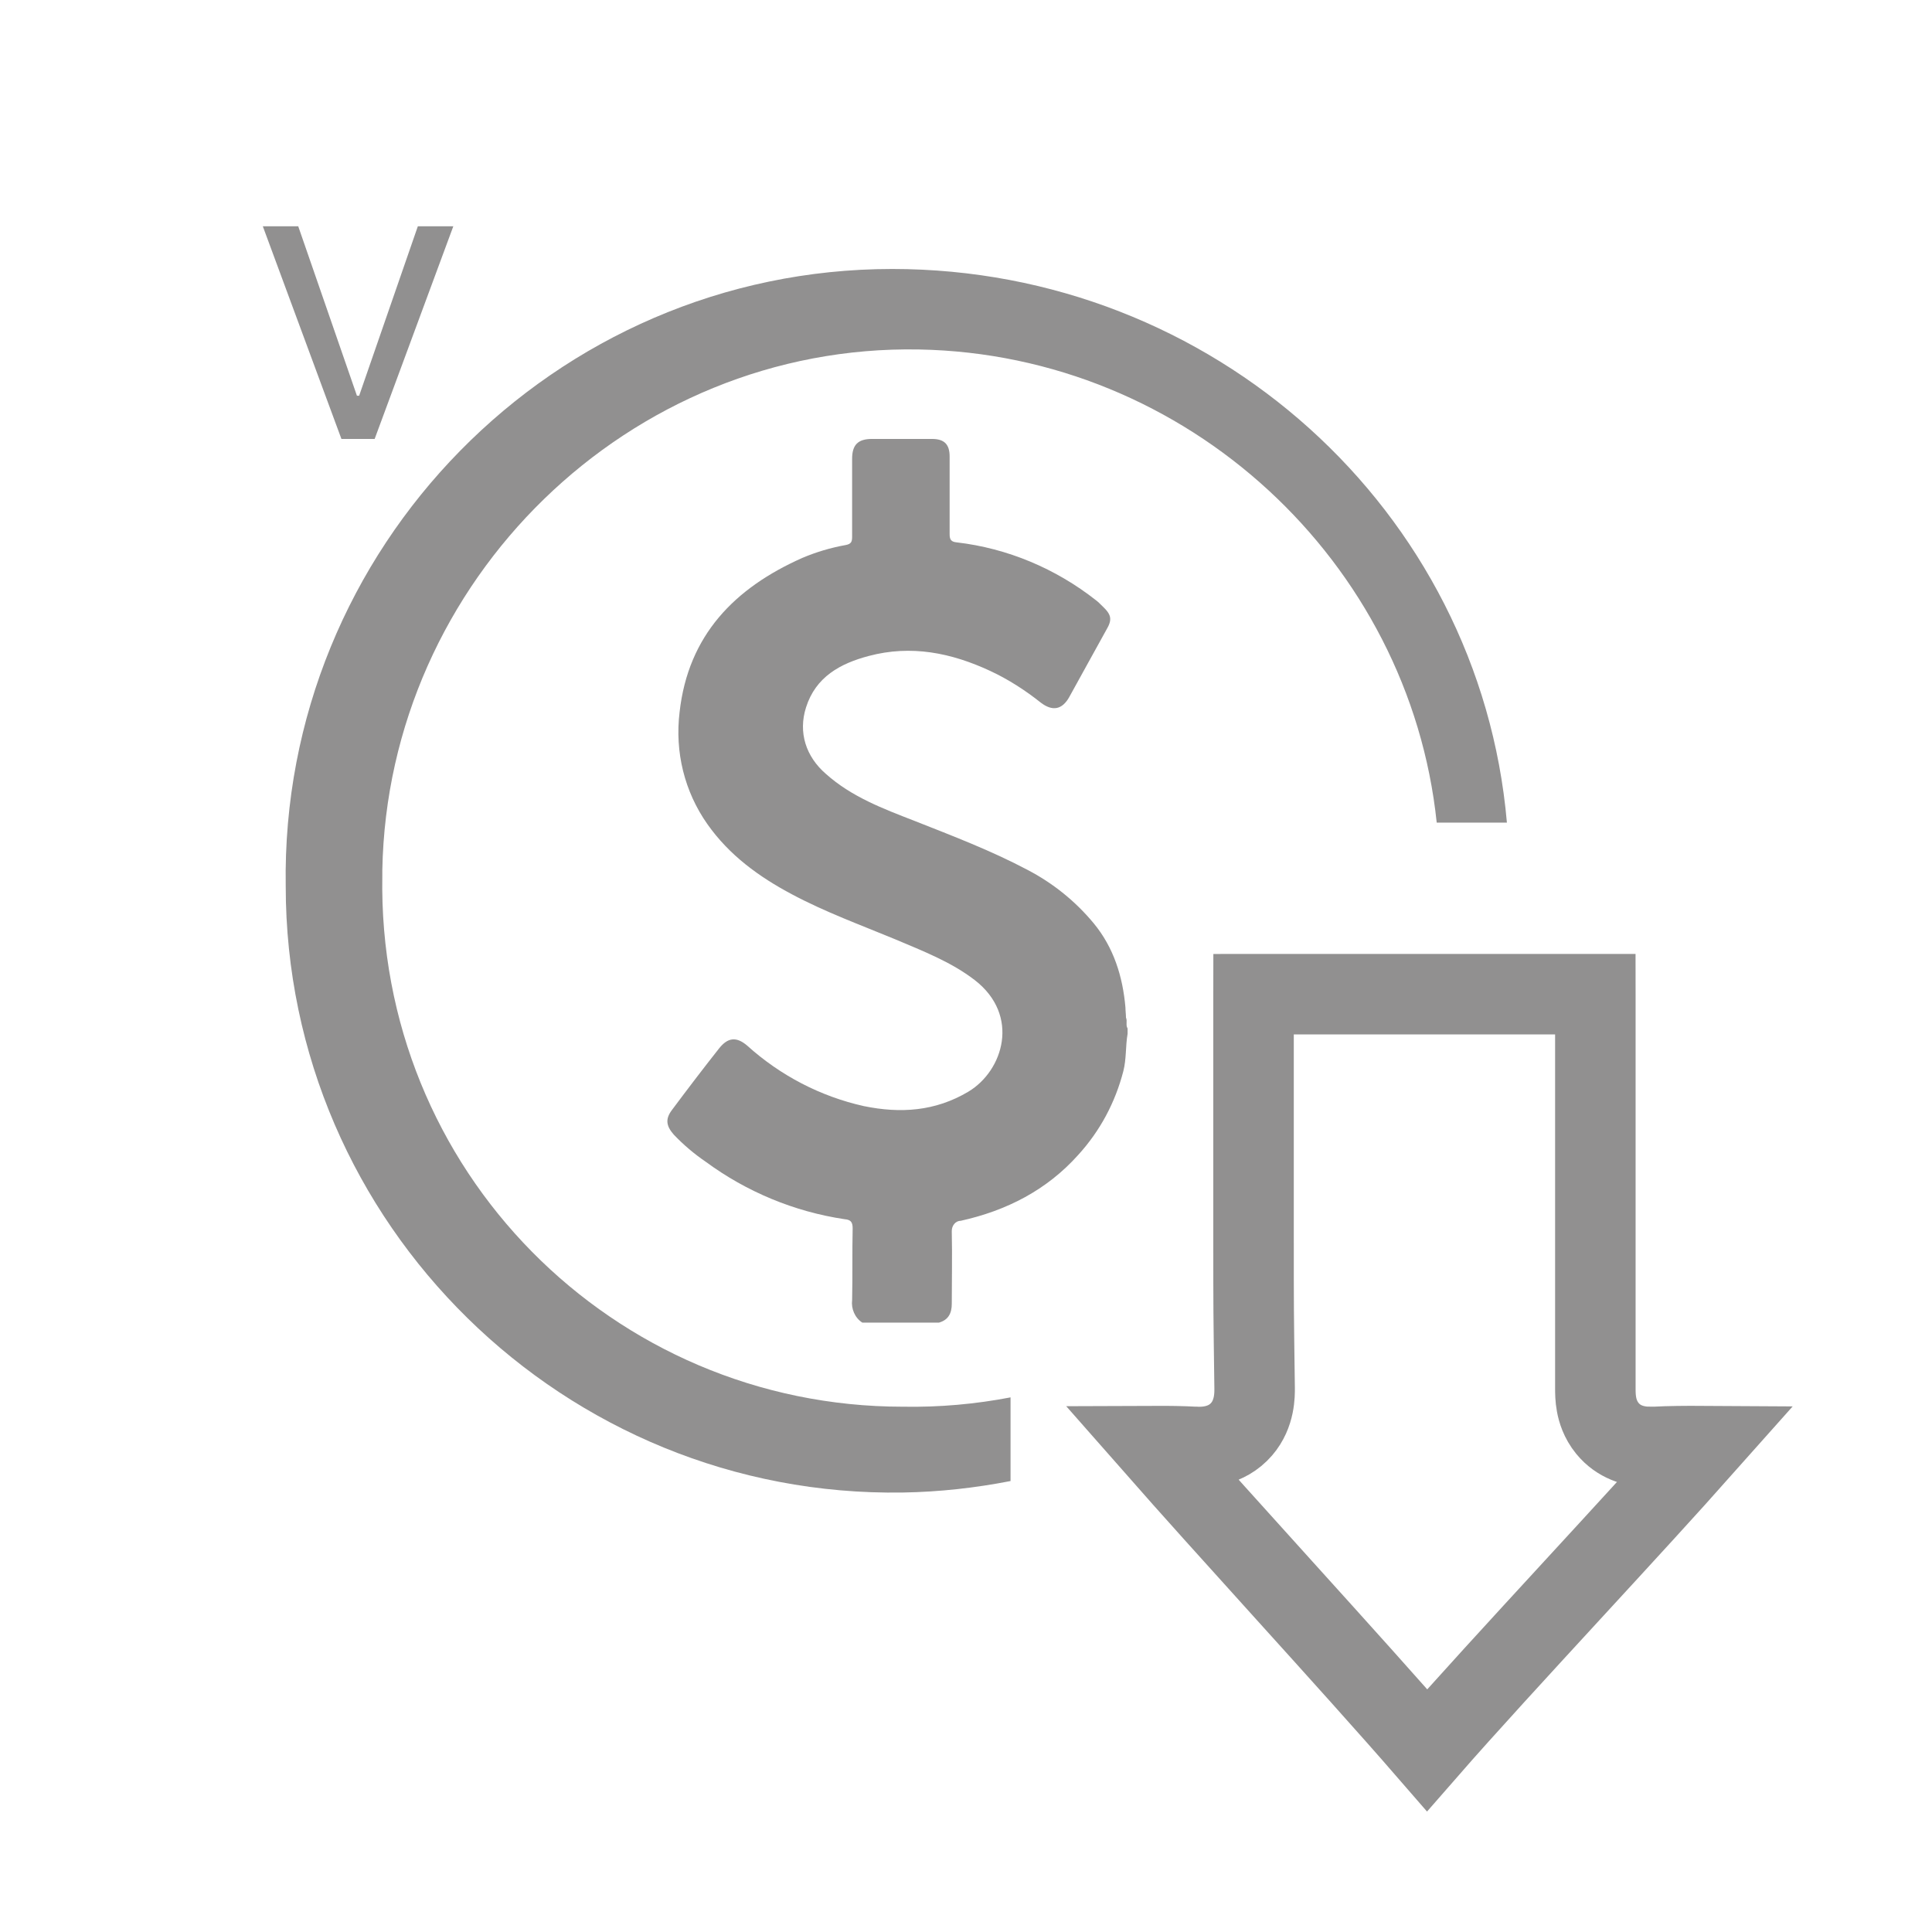 <svg width="36" height="36" viewBox="0 0 36 36" fill="none" xmlns="http://www.w3.org/2000/svg">
<path d="M23.378 25.863C23.358 24.358 23.358 24.491 23.358 22.987V18.574C23.358 18.556 23.359 18.541 23.359 18.526C23.371 18.526 23.383 18.525 23.396 18.525H29.726C29.726 18.528 29.727 18.531 29.727 18.534V25.872C29.727 25.946 29.728 26.055 29.749 26.167C29.77 26.284 29.82 26.454 29.951 26.615C30.165 26.877 30.451 26.945 30.653 26.959L30.823 26.962L30.831 26.961H30.84C31.092 26.947 31.415 26.944 31.743 26.946C31.081 27.691 30.211 28.638 29.331 29.594C28.321 30.692 27.298 31.804 26.592 32.613C25.896 31.811 24.895 30.701 23.903 29.604C23.035 28.644 22.176 27.692 21.52 26.946C21.775 26.945 22.023 26.948 22.255 26.961H22.263L22.271 26.962C22.45 26.969 22.849 26.962 23.136 26.63C23.386 26.341 23.378 25.979 23.378 25.872V25.863Z" stroke="#919090" stroke-width="1.5"/>
<path d="M16.068 24.645C15.928 24.555 15.858 24.385 15.878 24.225C15.888 23.776 15.878 23.337 15.888 22.887C15.888 22.767 15.848 22.727 15.738 22.718C14.8 22.578 13.911 22.208 13.152 21.649C12.932 21.499 12.733 21.33 12.553 21.14C12.413 20.98 12.393 20.85 12.523 20.68C12.813 20.291 13.102 19.912 13.402 19.532C13.562 19.332 13.721 19.312 13.921 19.482C14.54 20.041 15.289 20.431 16.098 20.611C16.777 20.75 17.426 20.71 18.045 20.341C18.694 19.952 19.014 18.923 18.165 18.264C17.725 17.925 17.206 17.725 16.687 17.505C16.038 17.236 15.379 16.996 14.76 16.666C14.141 16.337 13.591 15.938 13.182 15.358C12.753 14.749 12.573 14.01 12.663 13.271C12.823 11.834 13.691 10.955 14.95 10.396C15.209 10.286 15.479 10.206 15.758 10.156C15.868 10.136 15.878 10.086 15.878 9.996C15.878 9.517 15.878 9.028 15.878 8.548C15.878 8.289 15.988 8.179 16.247 8.179H17.366C17.596 8.179 17.695 8.279 17.695 8.508V9.956C17.695 10.056 17.725 10.096 17.825 10.106C18.774 10.216 19.672 10.595 20.421 11.184C20.461 11.214 20.501 11.254 20.541 11.294C20.711 11.454 20.731 11.544 20.611 11.744C20.381 12.163 20.152 12.572 19.922 12.992C19.792 13.222 19.613 13.261 19.393 13.092C19.103 12.862 18.794 12.662 18.454 12.503C17.725 12.163 16.977 12.013 16.188 12.223C15.658 12.363 15.199 12.612 15.019 13.182C14.87 13.651 15.019 14.1 15.389 14.42C15.868 14.849 16.457 15.069 17.046 15.298C17.755 15.578 18.464 15.848 19.143 16.207C19.623 16.457 20.042 16.796 20.381 17.206C20.751 17.655 20.921 18.194 20.971 18.773C20.971 18.833 20.981 18.903 20.981 18.963C21.011 19.023 20.971 19.103 21.011 19.163V19.263C20.971 19.492 20.991 19.732 20.931 19.962C20.781 20.541 20.501 21.07 20.092 21.519C19.503 22.178 18.754 22.558 17.905 22.747C17.805 22.747 17.735 22.837 17.735 22.937V22.957C17.745 23.396 17.735 23.846 17.735 24.295C17.735 24.465 17.675 24.595 17.496 24.645H16.068Z" fill="#919090"/>
<path d="M16.625 5.012C22.593 5.012 27.571 9.499 28.079 15.328H26.771C26.264 10.469 22.125 6.604 17.125 6.512C11.725 6.412 7.224 10.812 7.124 16.212V16.311C7.025 21.811 11.424 26.212 16.824 26.212C17.509 26.224 18.18 26.163 18.83 26.038V27.597C18.178 27.724 17.508 27.8 16.824 27.811C10.524 27.911 5.324 22.811 5.324 16.512C5.224 10.212 10.325 5.012 16.625 5.012Z" fill="#919090"/>
<path d="M8.447 4.216L6.981 8.179H6.362L4.897 4.216H5.557L6.651 7.374H6.692L7.786 4.216H8.447Z" fill="#919090"/>
</svg>
